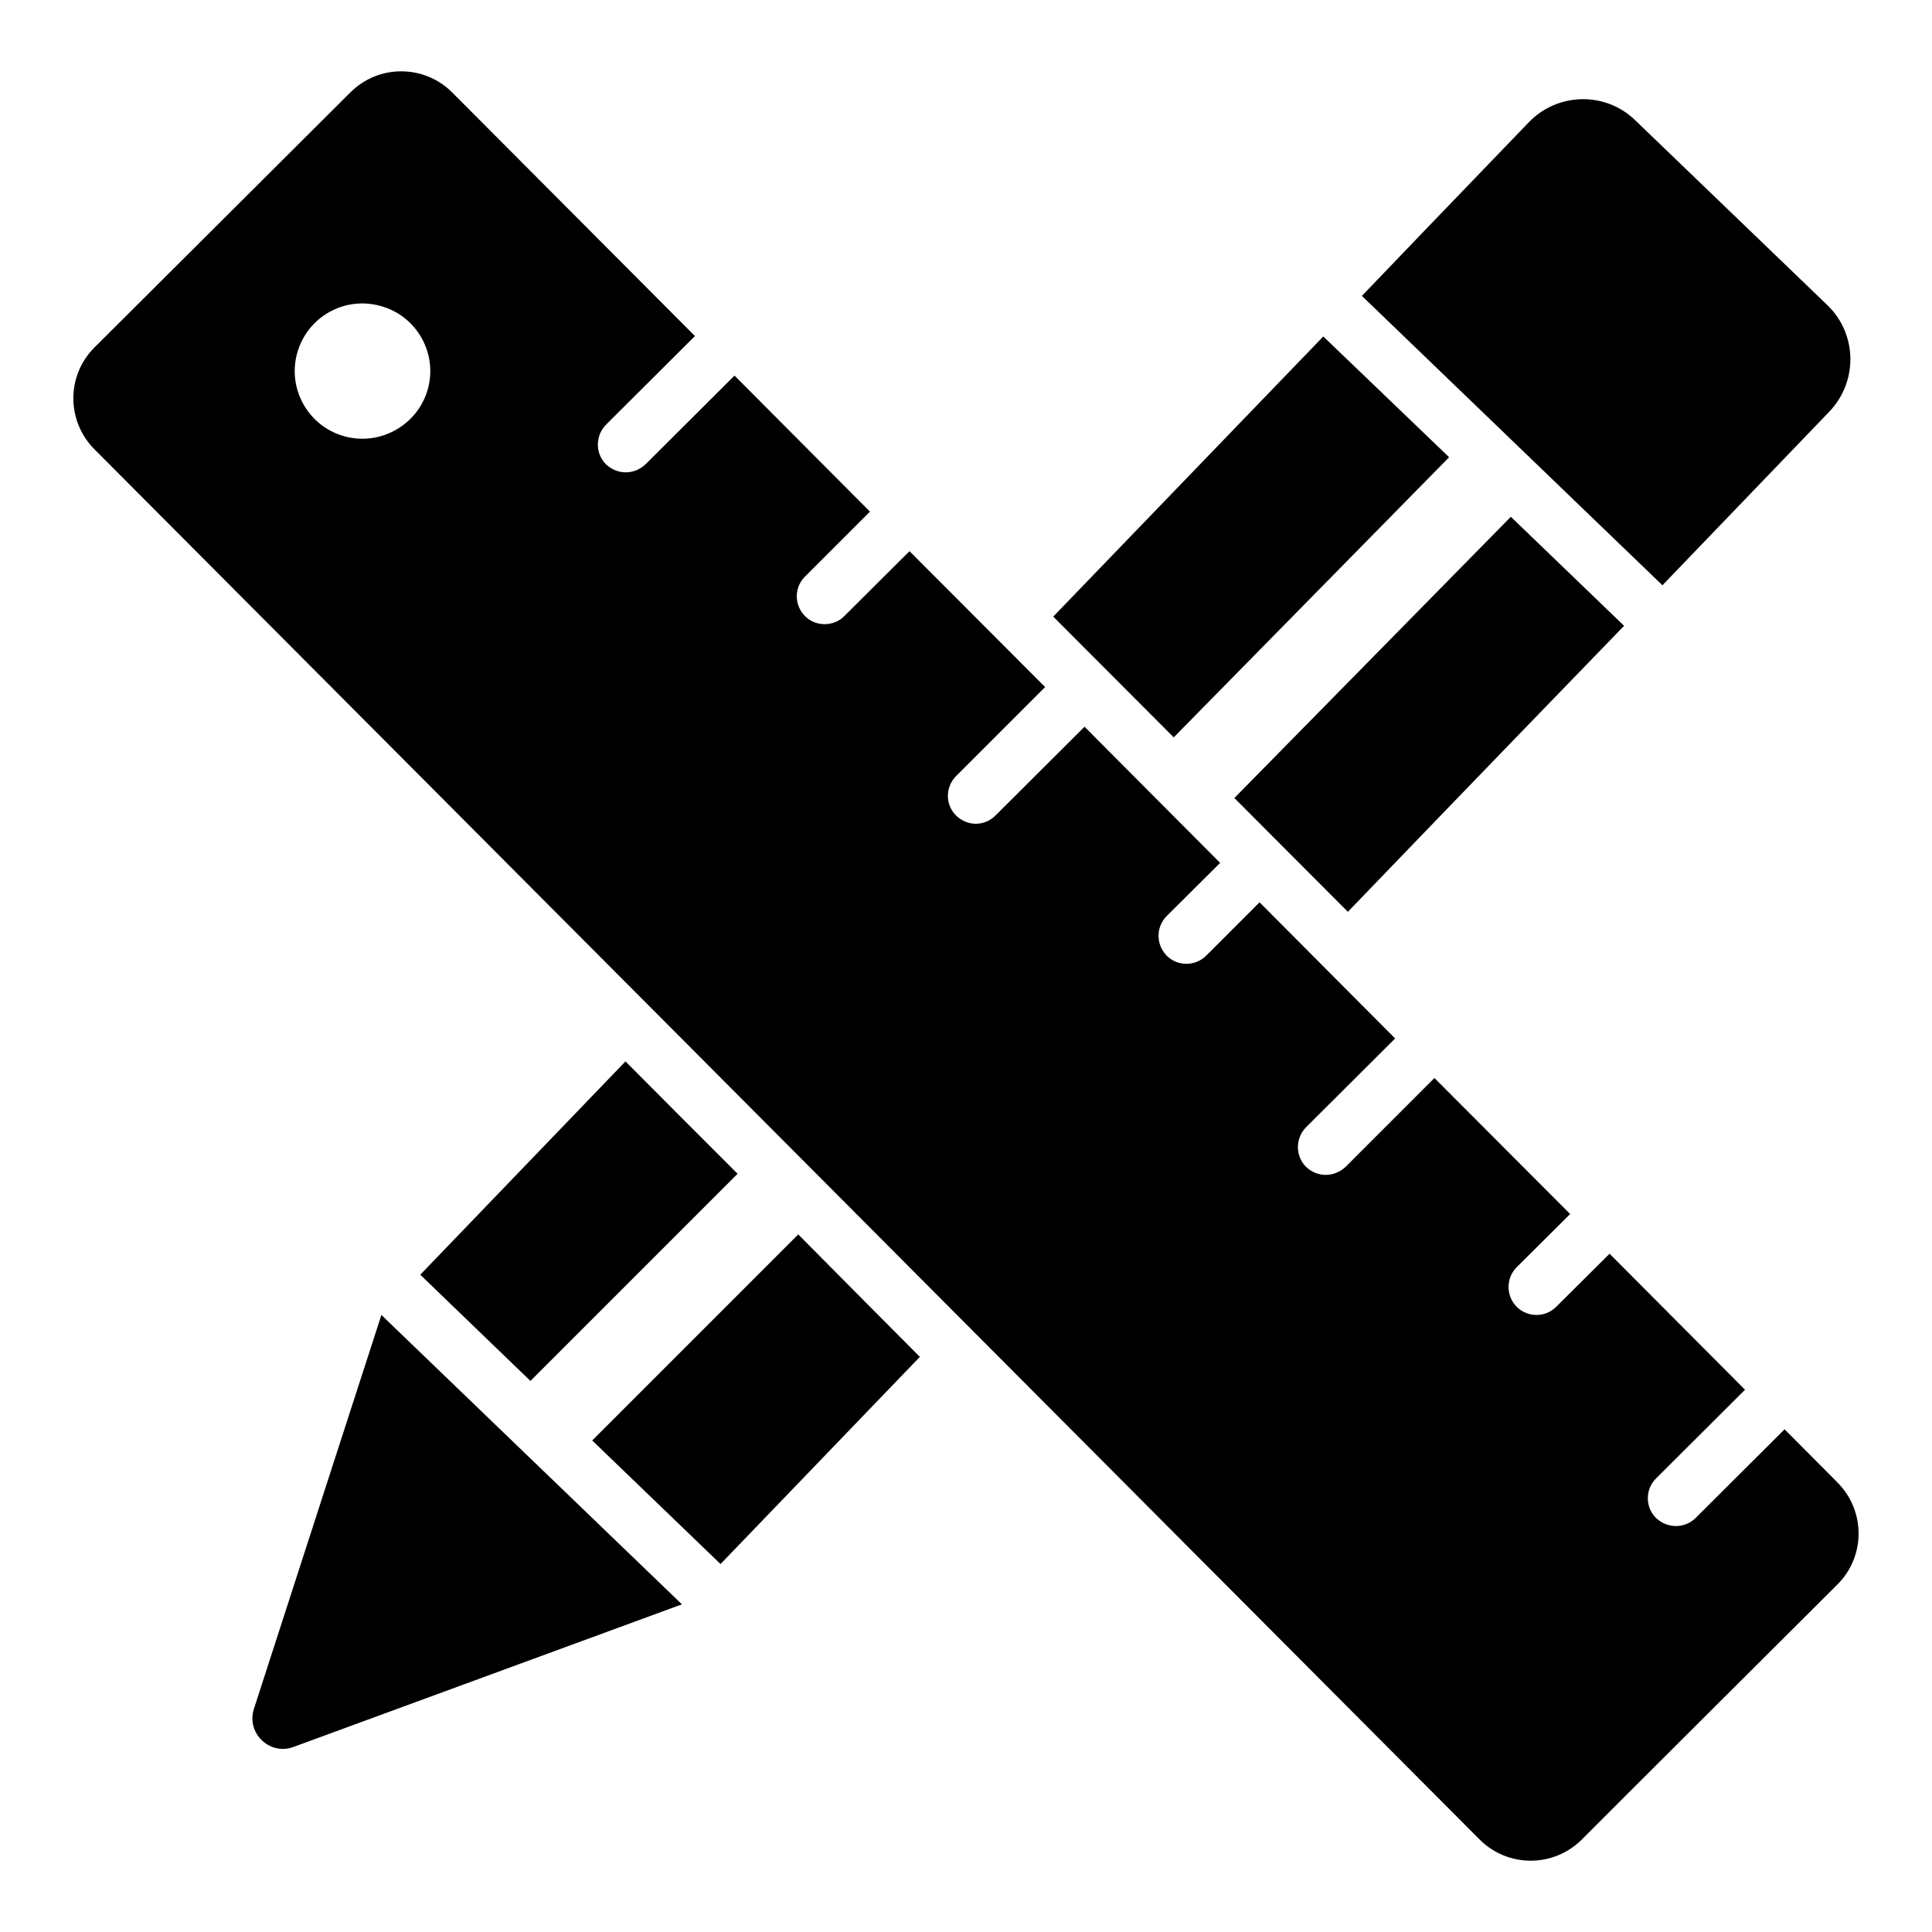 <?xml version="1.0" encoding="UTF-8"?>
<!-- Uploaded to: SVG Repo, www.svgrepo.com, Generator: SVG Repo Mixer Tools -->
<svg fill="#000000" width="800px" height="800px" version="1.1" viewBox="144 144 512 512" xmlns="http://www.w3.org/2000/svg">
 <g>
  <path d="m309.76 425.28-54.383 56.531 29.191 28.152 54.902-54.902c-9.93-9.926-19.93-19.926-29.711-29.781z"/>
  <path d="m528.03 265.17-33.344-32.004-71.57 74.238 31.934 32.004z"/>
  <path d="m300.94 525.74 34.008 32.746c19.559-20.301 37.043-38.527 52.824-54.902-10.594-10.668-21.41-21.484-32.23-32.453z"/>
  <path d="m501.2 385.64c36.156-37.562 48.973-50.75 73.199-75.793l-30.008-28.895-73.27 74.531z"/>
  <path d="m628.79 253.09c7.633-8 7.41-20.598-0.52-28.227l-50.898-48.973c-7.926-7.707-20.598-7.41-28.227 0.52-27.273 28.309-29.77 30.934-44.23 46.008l79.645 76.684z"/>
  <path d="m211.29 596.87c-2.074 6.445 4.223 12.445 10.52 10.078 43.875-16.125 21.484-7.902 102.91-37.785l-79.645-76.684c-18.234 56.203 1.402-4.231-33.785 104.39z"/>
  <path d="m631.01 536.93-14.078-14.152c-0.074 0-0.074 0.074-0.074 0.074l-23.488 23.414c-2.75 2.75-7.371 2.992-10.52 0-2.891-2.891-2.891-7.633 0.074-10.52l23.488-23.414h0.074l-35.934-36.082c-0.074 0-0.074 0-0.074 0.074l-14.078 14.004c-2.965 2.965-7.68 2.769-10.445 0-2.891-2.891-2.891-7.633 0-10.52l14.078-14.004 0.074-0.074-35.934-36.008h-0.074l-23.488 23.488c-2.973 2.824-7.461 2.906-10.52 0-2.891-2.965-2.816-7.633 0.074-10.52l23.488-23.414s0-0.074 0.074-0.074l-35.934-36.082-14.152 14.152c-2.773 2.773-7.504 2.941-10.445 0-2.891-2.965-2.891-7.633 0-10.52l14.078-14.004 0.074-0.074-35.934-36.082-0.074 0.074-23.488 23.414c-3.059 3.059-7.648 2.871-10.52 0-2.891-2.891-2.816-7.559 0.074-10.445l23.562-23.562-35.934-36.008c-0.074 0-0.074 0.074-0.074 0.074l-17.188 17.113c-2.688 2.828-7.68 2.91-10.445 0-2.891-2.891-2.891-7.559 0-10.445l17.188-17.188h0.074l-35.934-36.082c-0.074 0-0.074 0.074-0.074 0.074l-23.488 23.414c-3.074 2.918-7.562 2.809-10.52 0-2.891-2.891-2.816-7.633 0.074-10.52l23.488-23.414h0.074l-64.383-64.605c-7.41-7.41-19.484-7.481-26.969 0l-67.793 67.57c-7.481 7.41-7.481 19.484-0.074 26.969 0 0 355.7 356.96 367.11 368.45 7.484 7.481 19.484 7.481 26.969 0.148l0.074-0.074c2.965-3.039 65.719-65.57 67.793-67.645 7.473-7.418 7.473-19.492 0.066-26.977zm-373.64-289.77c-2.668 9.484-12.594 15.113-22.152 12.449-9.559-2.668-15.113-12.594-12.449-22.078 2.668-9.559 12.52-15.113 22.078-12.445 9.562 2.59 15.191 12.52 12.523 22.074z"/>
 </g>
</svg>
